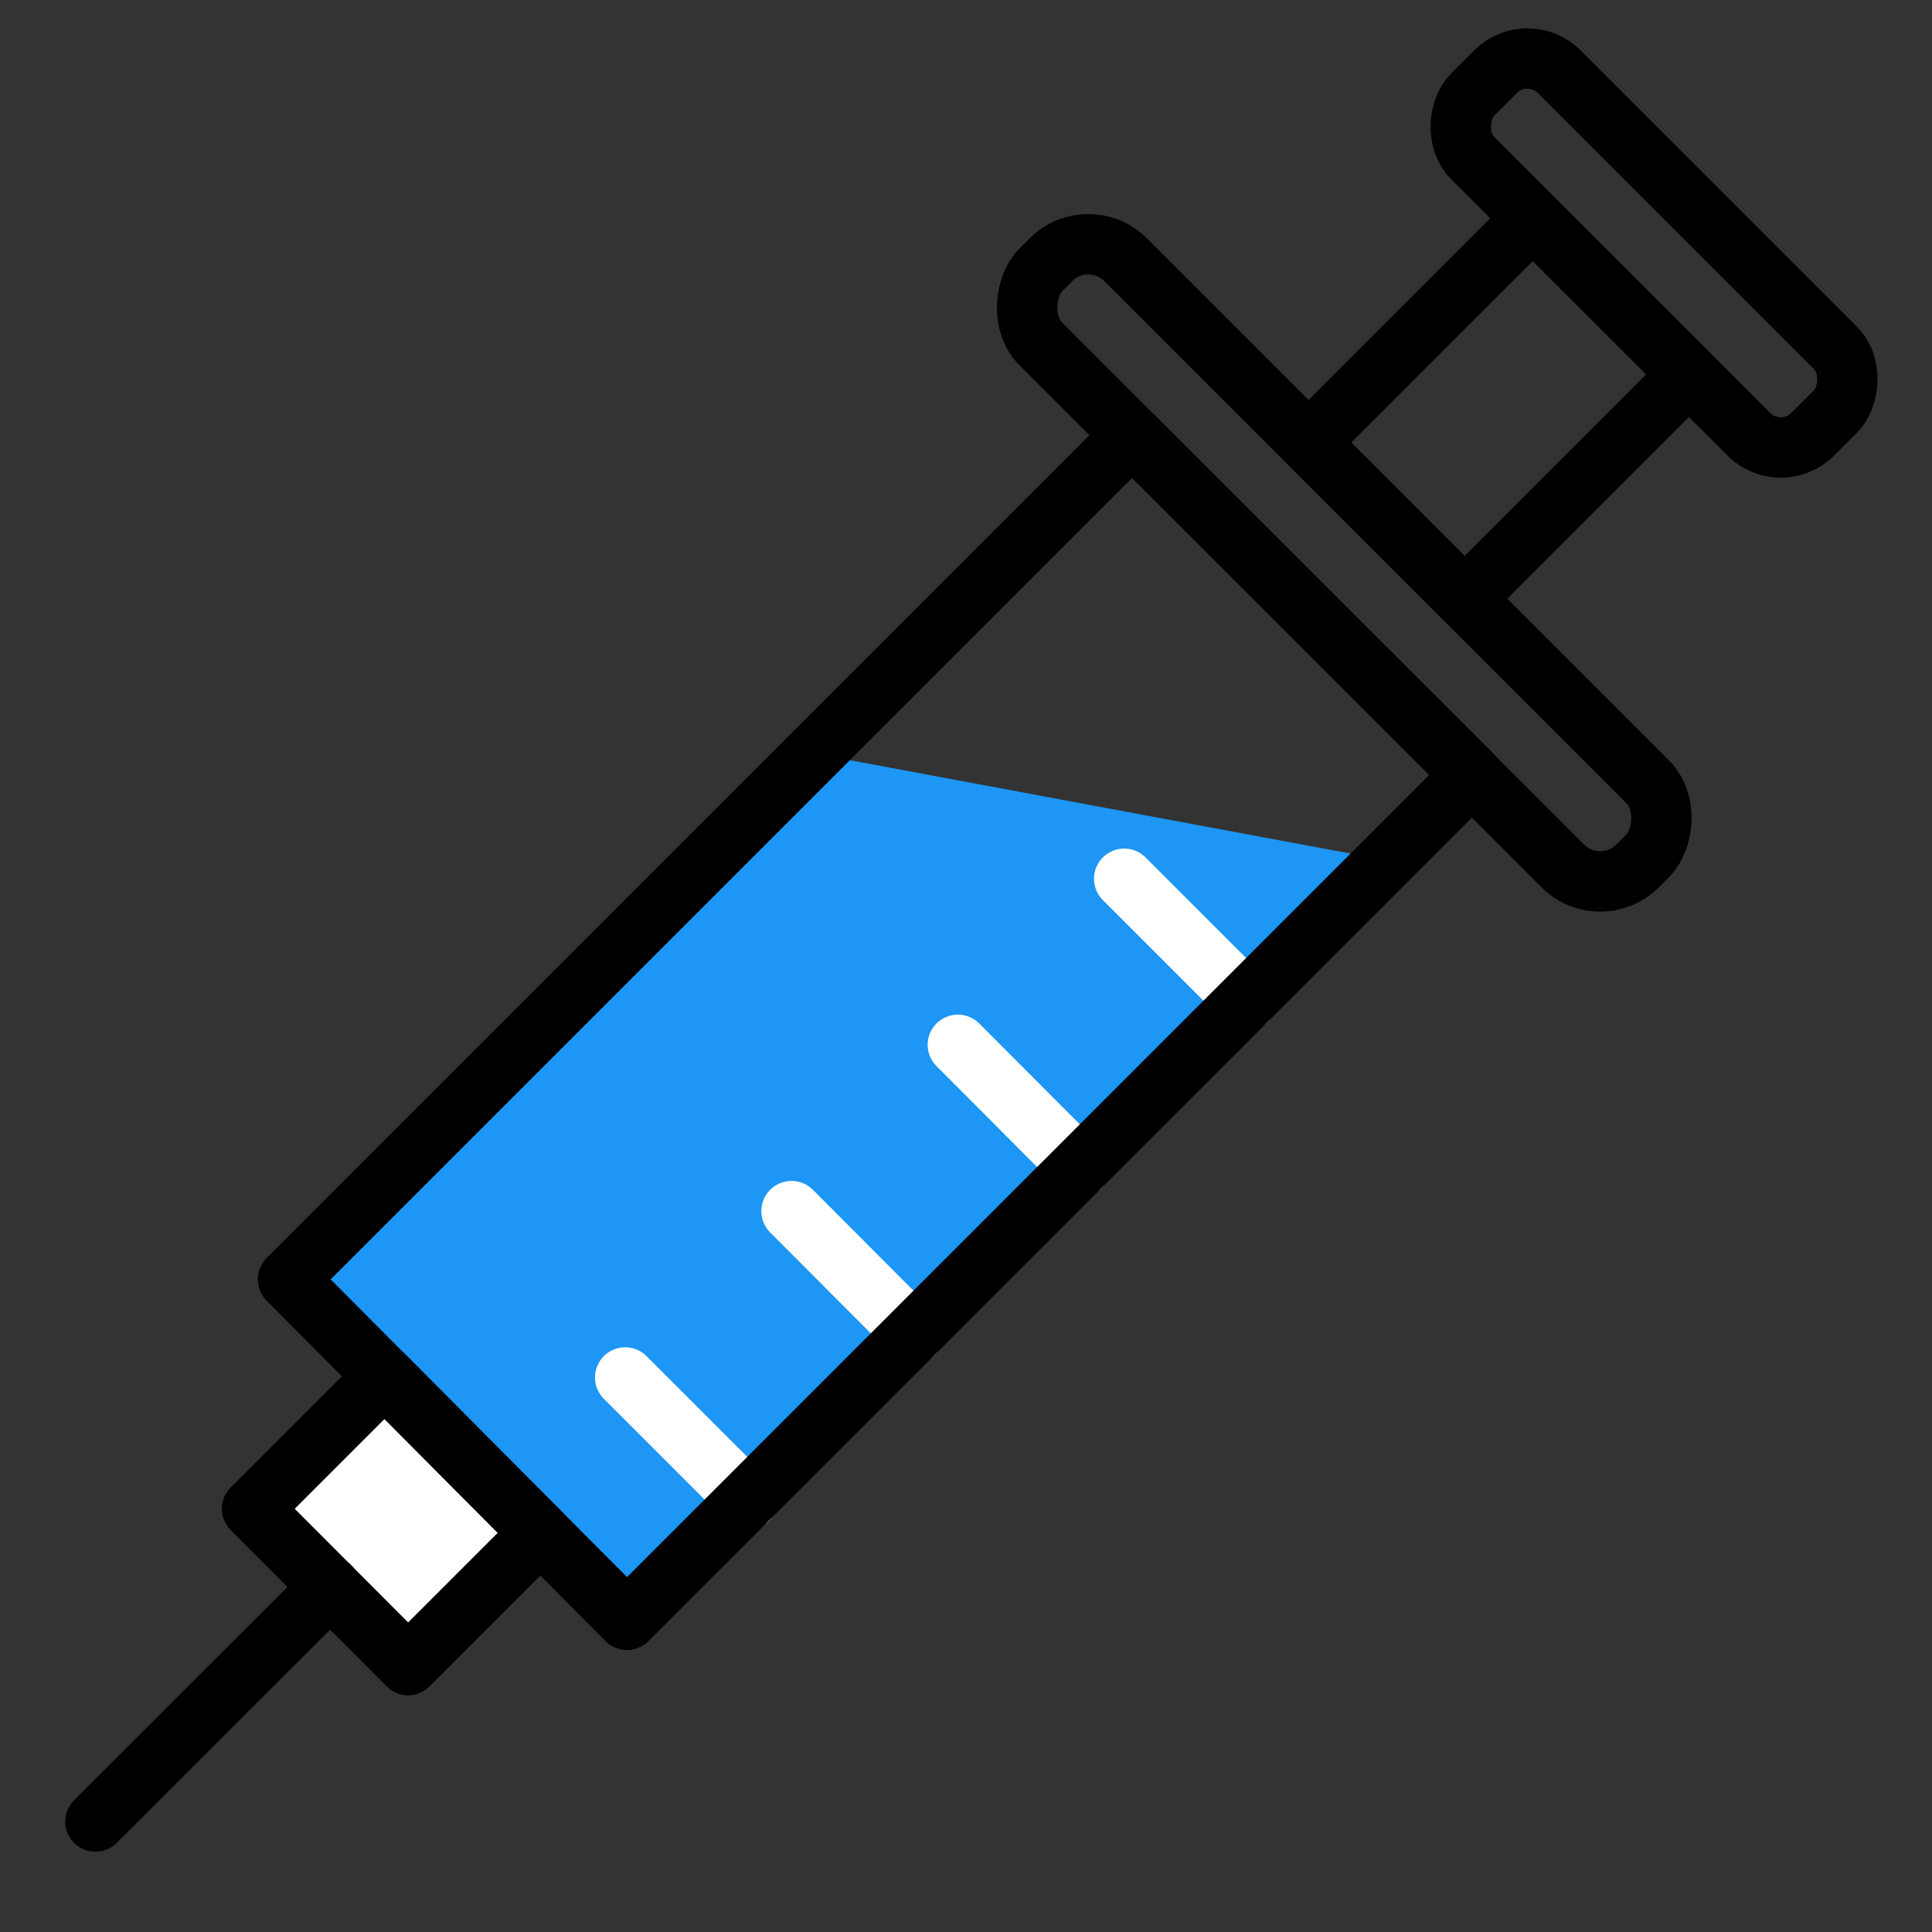 <svg id="icons" xmlns="http://www.w3.org/2000/svg" viewBox="0 0 64 64"><rect x="0" y="0" width="64" height="64" fill="#333333" stroke="none"/><defs><style>.cls-1{fill:#fff;}.cls-2{fill:#1d96f5;}.cls-3,.cls-4{fill:none;stroke-linecap:round;stroke-linejoin:round;stroke-width:2px;}.cls-3{stroke:#000;}.cls-4{stroke:#fff;}</style></defs><title>injection</title><g id="injection"><polygon class="cls-1" points="13.52 55.16 8.35 49.98 12.74 45.59 17.9 50.78 13.52 55.16"/><polyline class="cls-2" points="20.77 53.66 9.54 42.38 26.96 24.96 45.94 28.5 20.77 53.66"/><line class="cls-3" x1="10.94" y1="52.57" x2="3.16" y2="60.34"/><line class="cls-4" x1="41.28" y1="33.15" x2="37.24" y2="29.11"/><line class="cls-4" x1="35.77" y1="38.66" x2="31.73" y2="34.61"/><line class="cls-4" x1="30.26" y1="44.17" x2="26.22" y2="40.12"/><line class="cls-4" x1="24.76" y1="49.68" x2="20.71" y2="45.63"/><polyline class="cls-3" points="20.77 53.66 9.54 42.38 37.5 14.42 48.76 25.67 20.77 53.66"/><rect class="cls-3" x="45.99" y="8.28" width="7.31" height="10.5" transform="translate(24.11 -31.14) rotate(45)"/><polygon class="cls-3" points="13.52 55.16 8.35 49.98 12.74 45.59 17.9 50.78 13.52 55.16"/><rect class="cls-3" x="46.83" y="6.36" width="15.92" height="4.05" rx="1.49" transform="translate(21.98 -36.29) rotate(45)"/><rect class="cls-3" x="30.56" y="16.67" width="27.94" height="3.96" rx="1.75" transform="translate(26.23 -26.03) rotate(45)"/></g></svg>